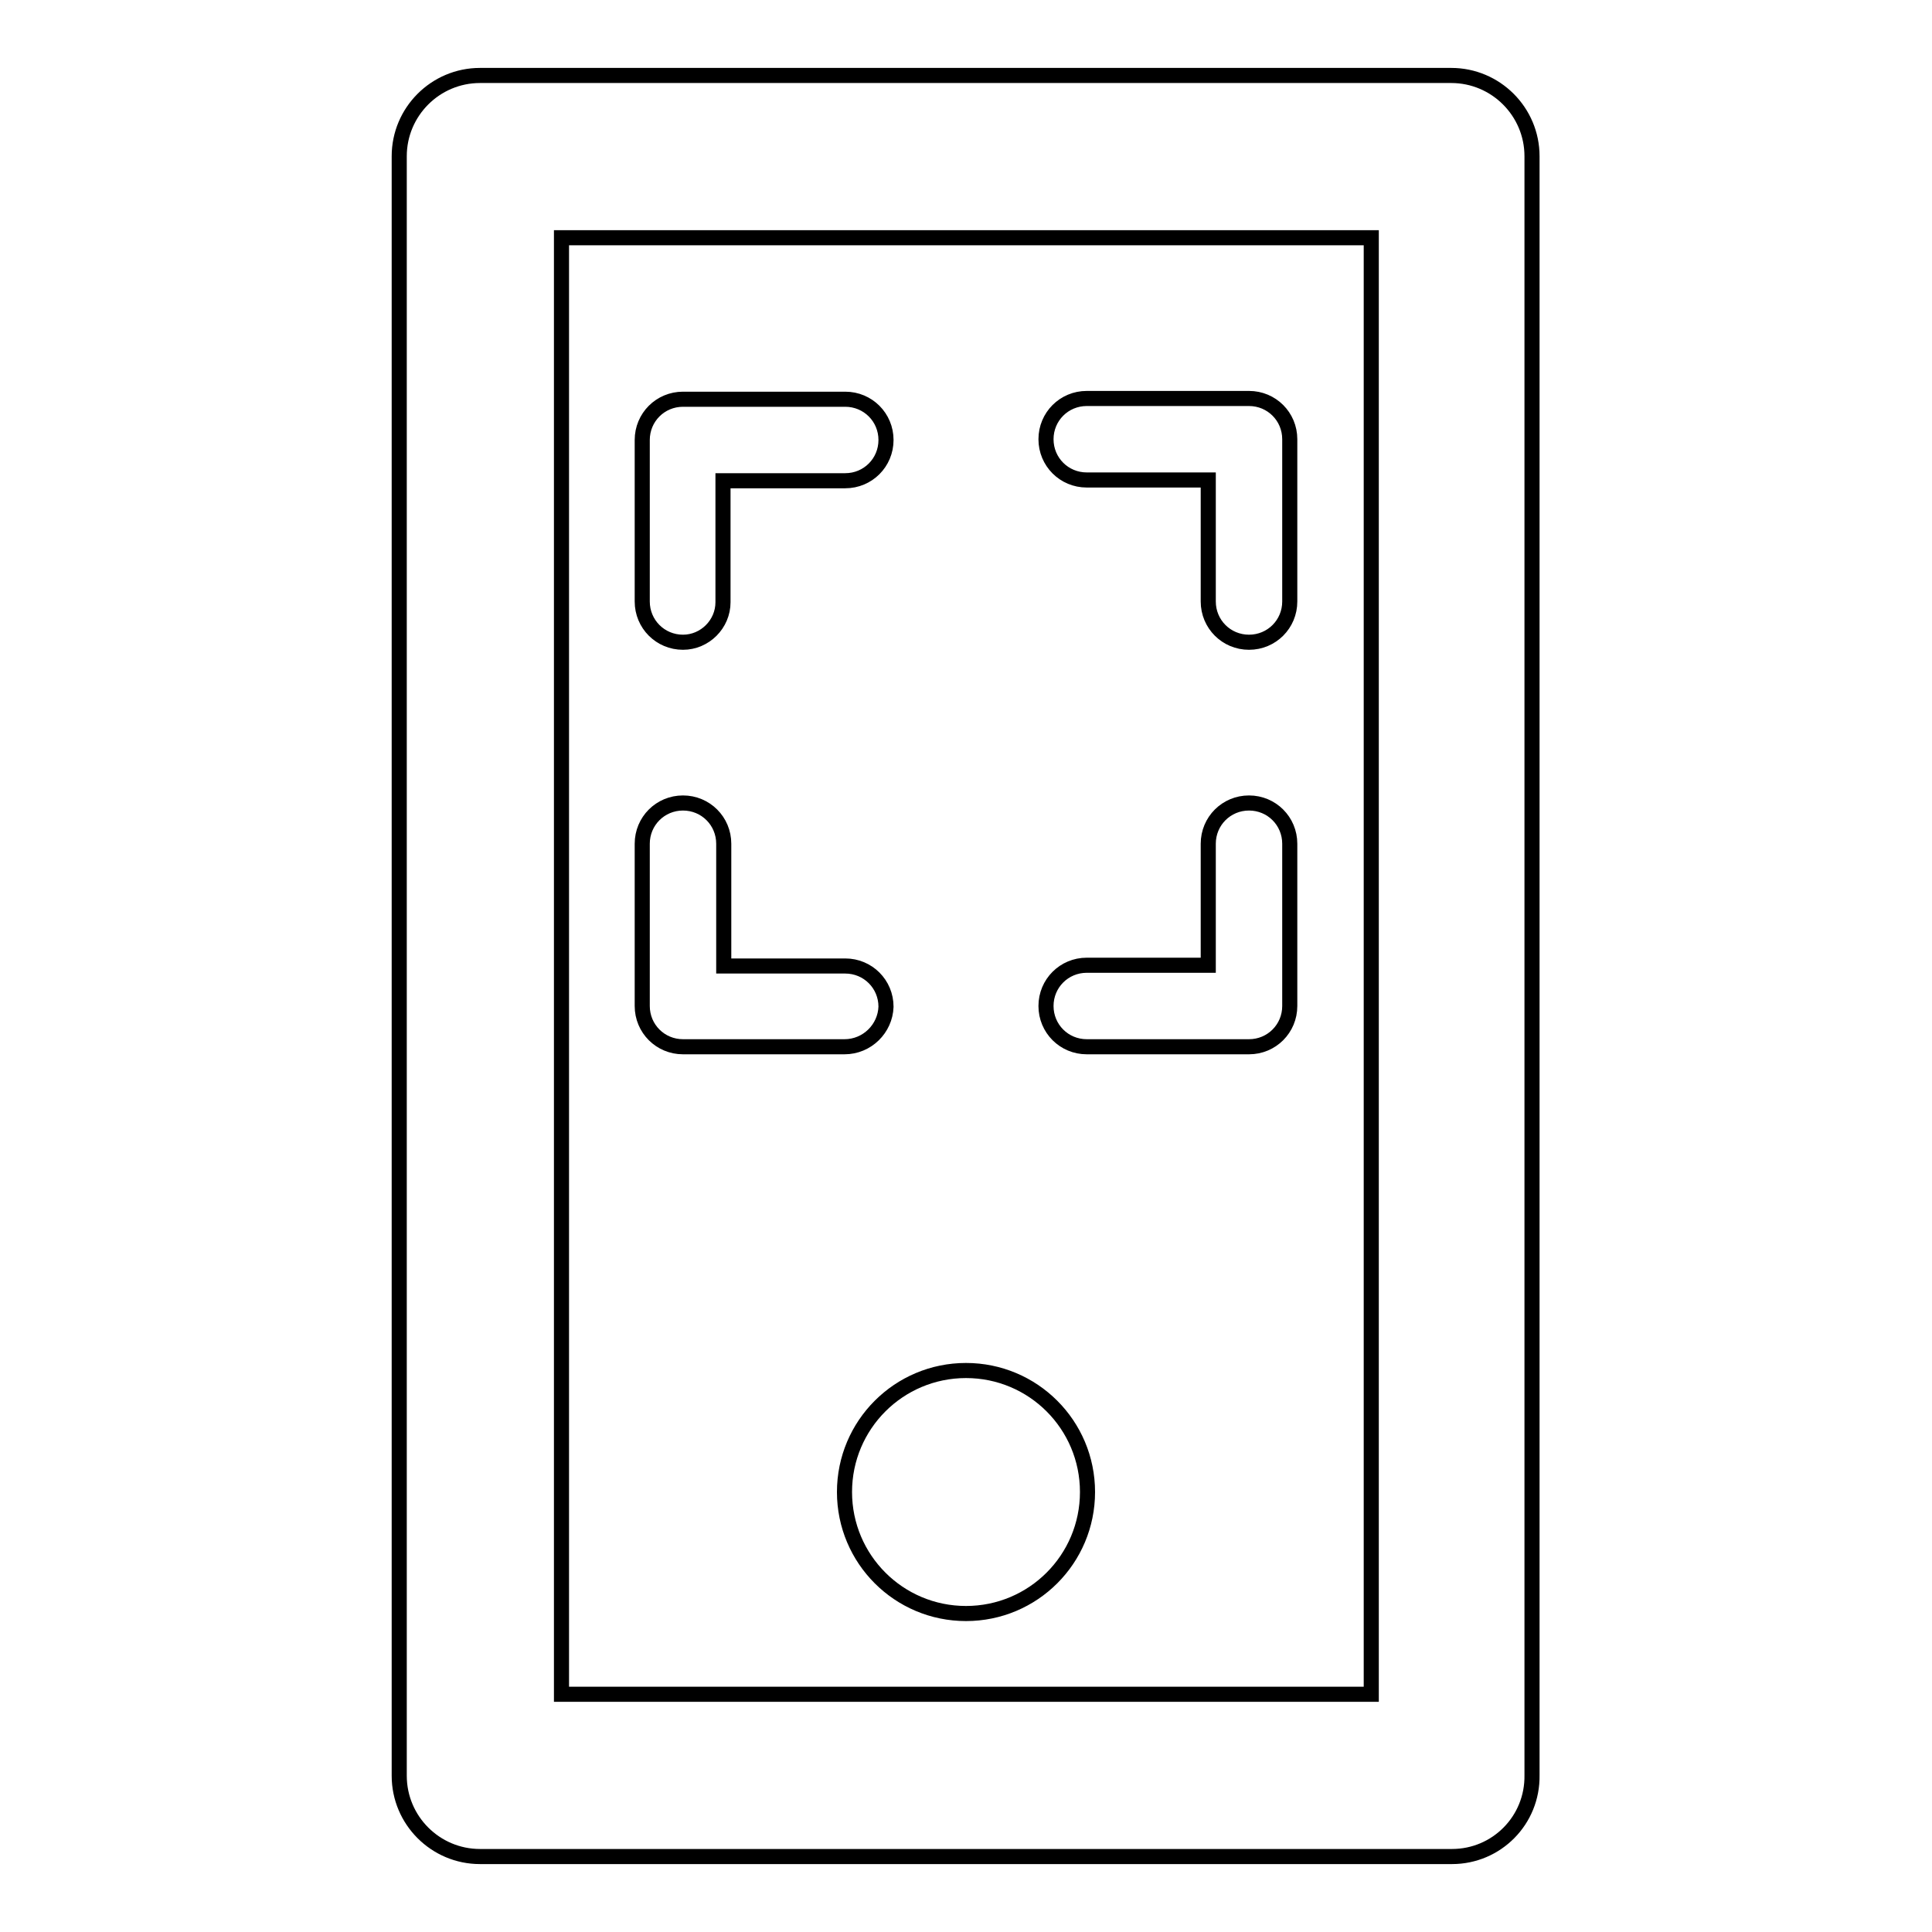 <?xml version="1.0" encoding="utf-8"?>
<!-- Svg Vector Icons : http://www.onlinewebfonts.com/icon -->
<!DOCTYPE svg PUBLIC "-//W3C//DTD SVG 1.1//EN" "http://www.w3.org/Graphics/SVG/1.1/DTD/svg11.dtd">
<svg version="1.1" xmlns="http://www.w3.org/2000/svg" xmlns:xlink="http://www.w3.org/1999/xlink" x="0px" y="0px" viewBox="0 0 256 256" enable-background="new 0 0 256 256" xml:space="preserve">
<g> <path stroke-width="2" fill-opacity="0" stroke="#000000"  d="M192.4,246H63.6c-5.9,0-10.7-4.8-10.7-10.7l0,0V20.7c0-5.9,4.8-10.7,10.7-10.7l0,0h128.7 c5.9,0,10.7,4.8,10.7,10.7l0,0v214.5C203.1,241.2,198.3,246,192.4,246L192.4,246z M74.4,224.5h107.3V31.5H74.4V224.5z M111.9,197.7 c0,8.9,7.2,16.1,16.1,16.1s16.1-7.2,16.1-16.1c0-8.9-7.2-16.1-16.1-16.1S111.9,188.8,111.9,197.7z M165.5,85.1 c-3,0-5.4-2.4-5.4-5.4V63.6h-16.1c-3,0-5.4-2.4-5.4-5.4c0-3,2.4-5.4,5.4-5.4h21.5c3,0,5.4,2.4,5.4,5.4v21.5 C170.9,82.7,168.5,85.1,165.5,85.1z M90.5,85.1c-3,0-5.4-2.4-5.4-5.4l0,0V58.3c0-3,2.4-5.4,5.4-5.4l0,0h21.5c3,0,5.4,2.4,5.4,5.4 l0,0c0,3-2.4,5.4-5.4,5.4l0,0H95.8v16.1C95.8,82.7,93.4,85.1,90.5,85.1L90.5,85.1z M111.9,138.7H90.5c-3,0-5.4-2.4-5.4-5.4v-21.5 c0-3,2.4-5.4,5.4-5.4c3,0,5.4,2.4,5.4,5.4V128h16.1c3,0,5.4,2.4,5.4,5.4C117.3,136.3,114.9,138.7,111.9,138.7z M165.5,138.7h-21.5 c-3,0-5.4-2.4-5.4-5.4c0-3,2.4-5.4,5.4-5.4h16.1v-16.1c0-3,2.4-5.4,5.4-5.4c3,0,5.4,2.4,5.4,5.4v21.5 C170.9,136.3,168.5,138.7,165.5,138.7L165.5,138.7z"/></g>
</svg>